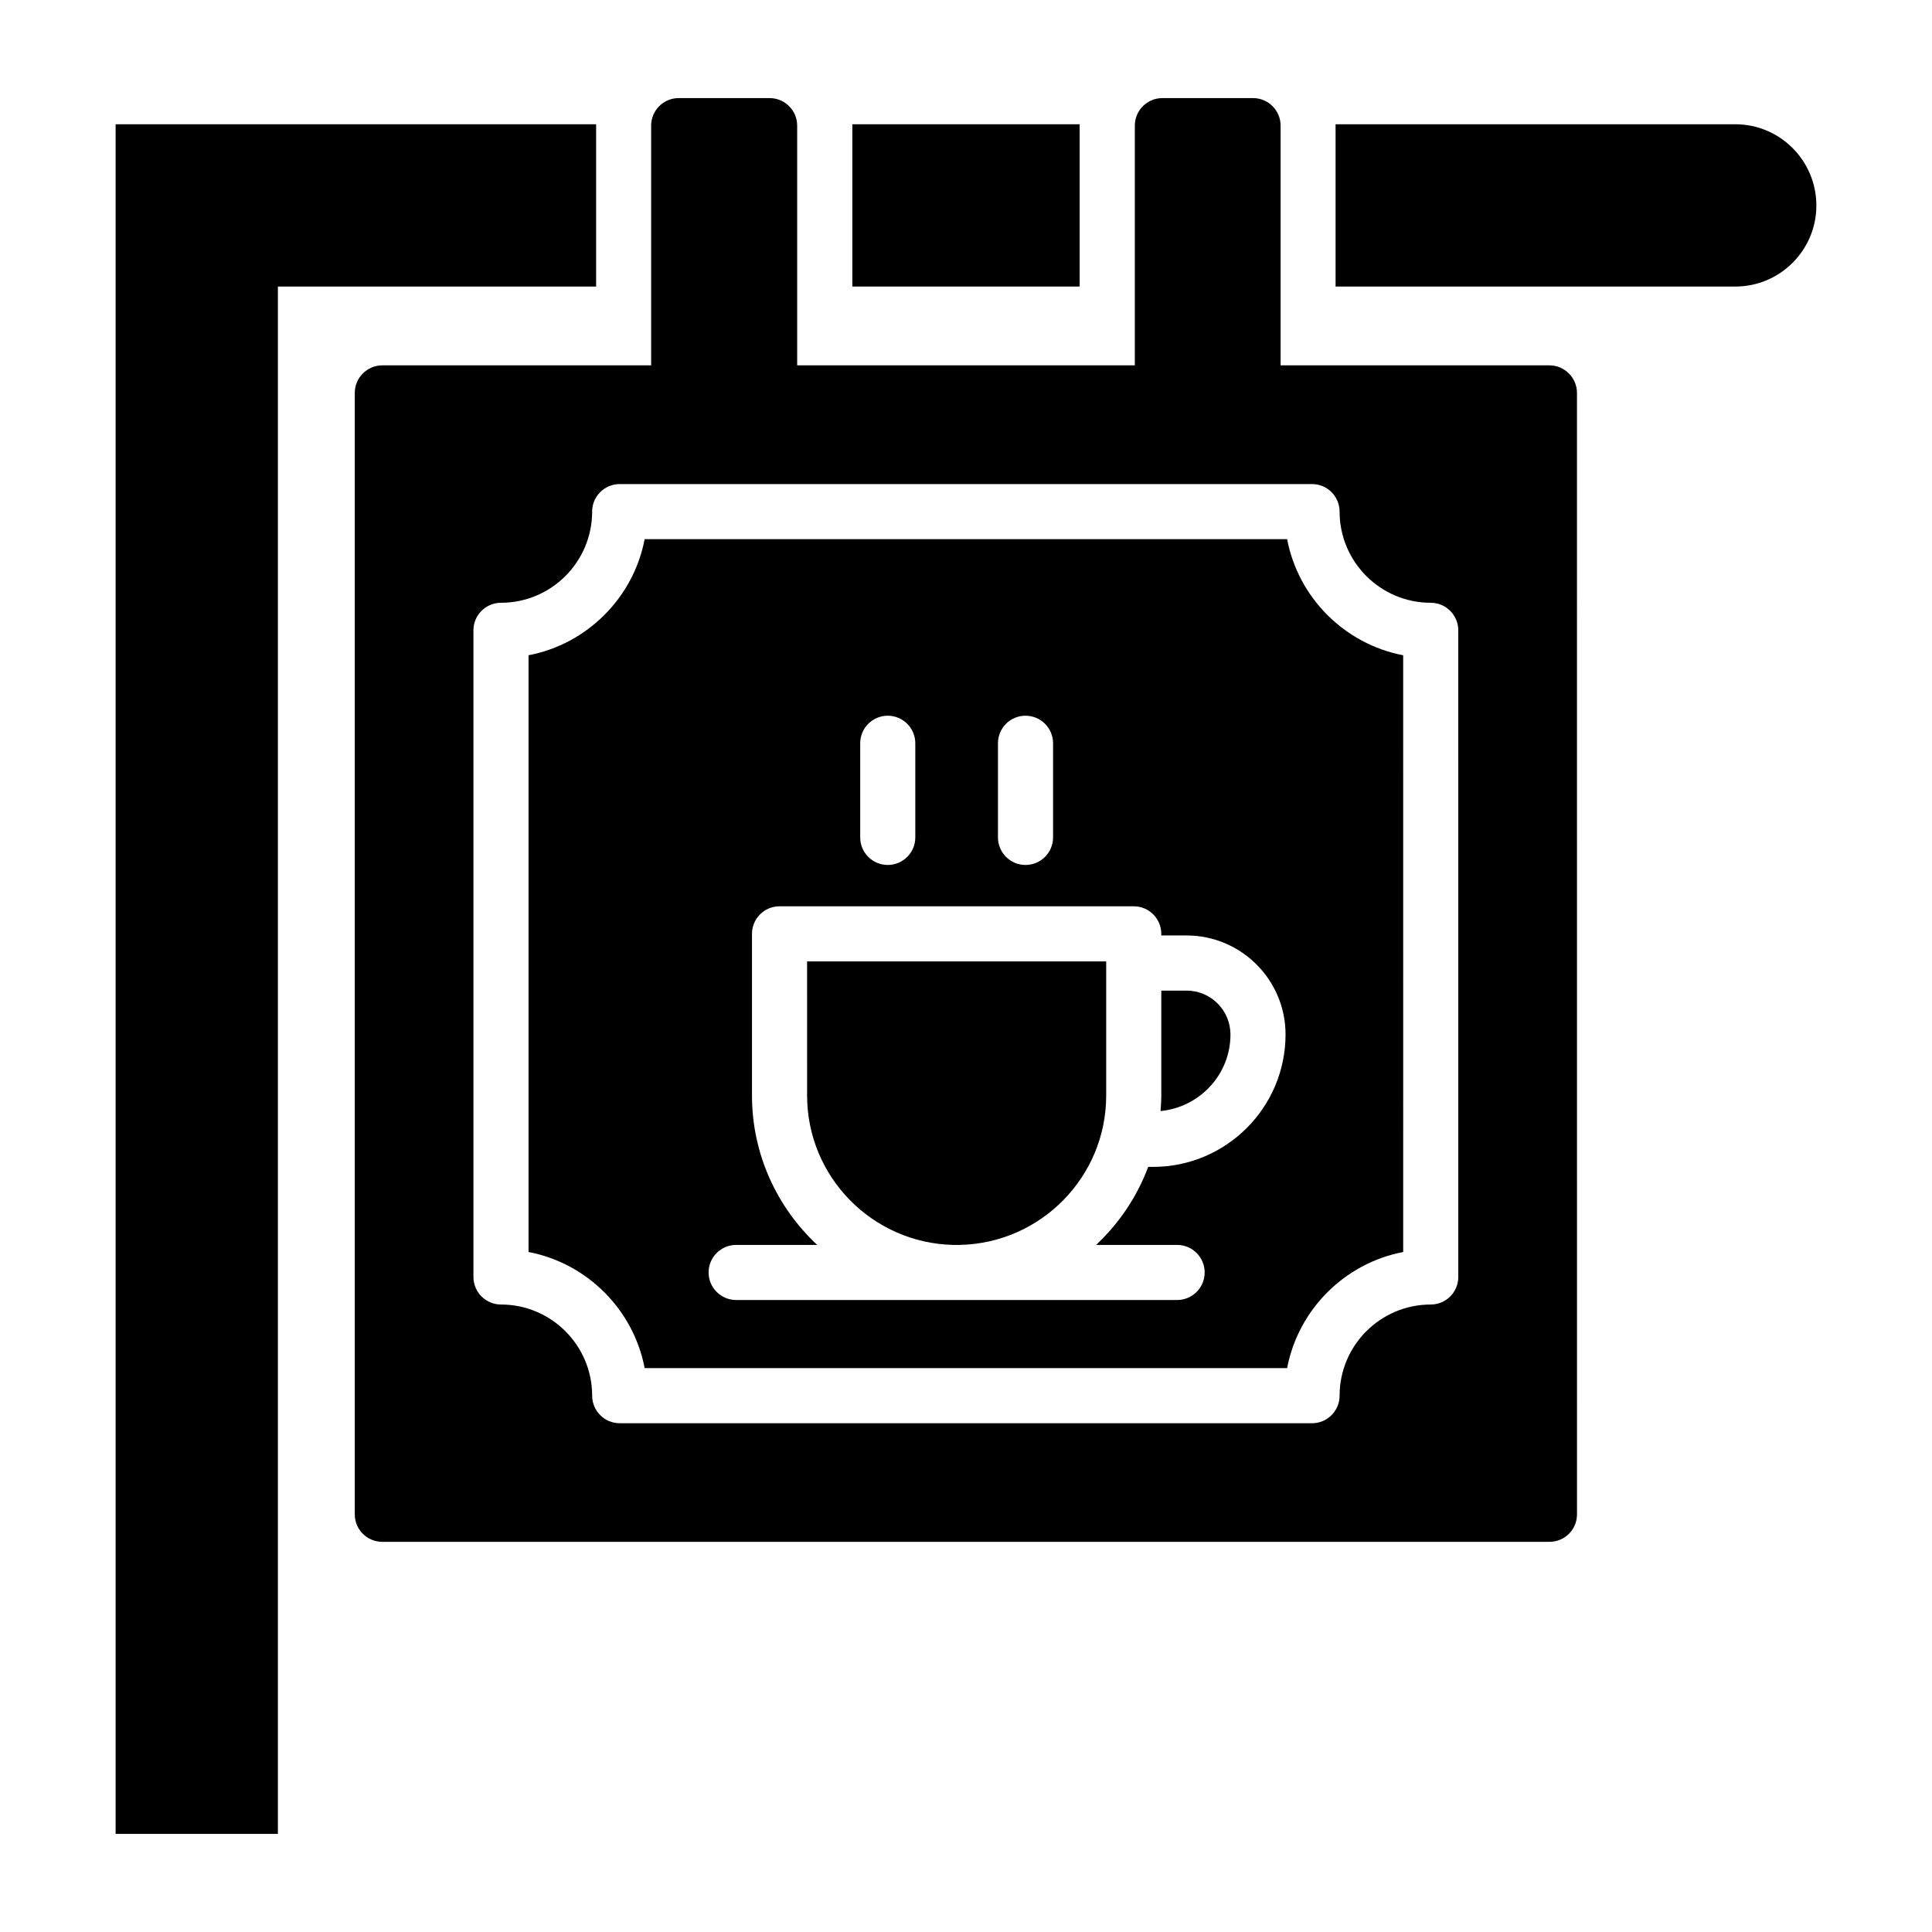 <?xml version="1.0" encoding="UTF-8"?>
<!-- Uploaded to: SVG Repo, www.svgrepo.com, Generator: SVG Repo Mixer Tools -->
<svg fill="#000000" width="800px" height="800px" version="1.1" viewBox="144 144 512 512" xmlns="http://www.w3.org/2000/svg">
 <g>
  <path d="m301.98 176.93h-127.34v453.07h43.004v-410.06h84.336z"/>
  <path d="m603.89 176.93h-105.95v43.008h105.95c11.828 0 21.465-9.637 21.465-21.465 0.004-11.902-9.637-21.543-21.465-21.543z"/>
  <path d="m369.88 176.93h60.238v43.008h-60.238z"/>
  <path d="m357.89 434.33c0 21.543 17.289 39.094 38.715 39.586h1.828c21.43-0.492 38.719-18.043 38.719-39.586v-35.551h-79.266z"/>
  <path d="m485.1 286.88h-170.26c-2.973 15.531-15.242 27.797-30.773 30.773v158.14c15.531 2.973 27.797 15.242 30.773 30.77h170.26c2.965-15.527 15.238-27.793 30.762-30.77l-0.004-158.14c-15.52-2.969-27.793-15.238-30.758-30.77zm-76.629 54.094c0-4.031 3.269-7.301 7.301-7.301s7.301 3.269 7.301 7.301v24.949c0 4.031-3.269 7.301-7.301 7.301s-7.301-3.269-7.301-7.301zm-36.508 0c0-4.031 3.269-7.301 7.301-7.301s7.301 3.269 7.301 7.301v24.949c0 4.031-3.269 7.301-7.301 7.301s-7.301-3.269-7.301-7.301zm77.617 112.26h-1.293c-2.969 7.941-7.731 14.992-13.816 20.68h21.477c4.035 0 7.301 3.269 7.301 7.301s-3.266 7.301-7.301 7.301h-116.86c-4.031 0-7.301-3.269-7.301-7.301s3.269-7.301 7.301-7.301h21.477c-10.605-9.906-17.281-23.965-17.281-39.586v-42.852c0-4.031 3.269-7.301 7.301-7.301h93.867c4.031 0 7.301 3.269 7.301 7.301v0.43h6.703c14.461 0 26.227 11.766 26.227 26.23 0.004 19.352-15.742 35.098-35.102 35.098z"/>
  <path d="m458.46 406.52h-6.703v27.816c0 1.387-0.105 2.746-0.207 4.106 10.371-1.008 18.535-9.668 18.535-20.293-0.004-6.414-5.215-11.629-11.625-11.629z"/>
  <path d="m554.61 240.82h-71.238v-63.523c0-4.031-3.269-7.301-7.301-7.301h-24.027c-4.031 0-7.301 3.269-7.301 7.301v63.523h-89.484v-63.523c0-4.031-3.269-7.301-7.301-7.301h-24.098c-4.031 0-7.301 3.269-7.301 7.301v63.523h-71.238c-4.016 0-7.301 3.285-7.301 7.301v297.18c0 4.09 3.285 7.301 7.301 7.301h309.3c4.016 0 7.301-3.211 7.301-7.301l-0.008-297.18c0-4.016-3.285-7.301-7.301-7.301zm-24.148 241.59c0 4.031-3.266 7.301-7.301 7.301-13.32 0-24.152 10.836-24.152 24.156 0 4.031-3.266 7.301-7.301 7.301h-183.48c-4.031 0-7.301-3.269-7.301-7.301 0-13.32-10.84-24.156-24.156-24.156-4.031 0-7.301-3.269-7.301-7.301l-0.004-171.37c0-4.031 3.269-7.301 7.301-7.301 13.32 0 24.156-10.84 24.156-24.156 0-4.031 3.269-7.301 7.301-7.301h183.48c4.035 0 7.301 3.269 7.301 7.301 0 13.32 10.832 24.156 24.152 24.156 4.035 0 7.301 3.269 7.301 7.301z"/>
 </g>
</svg>